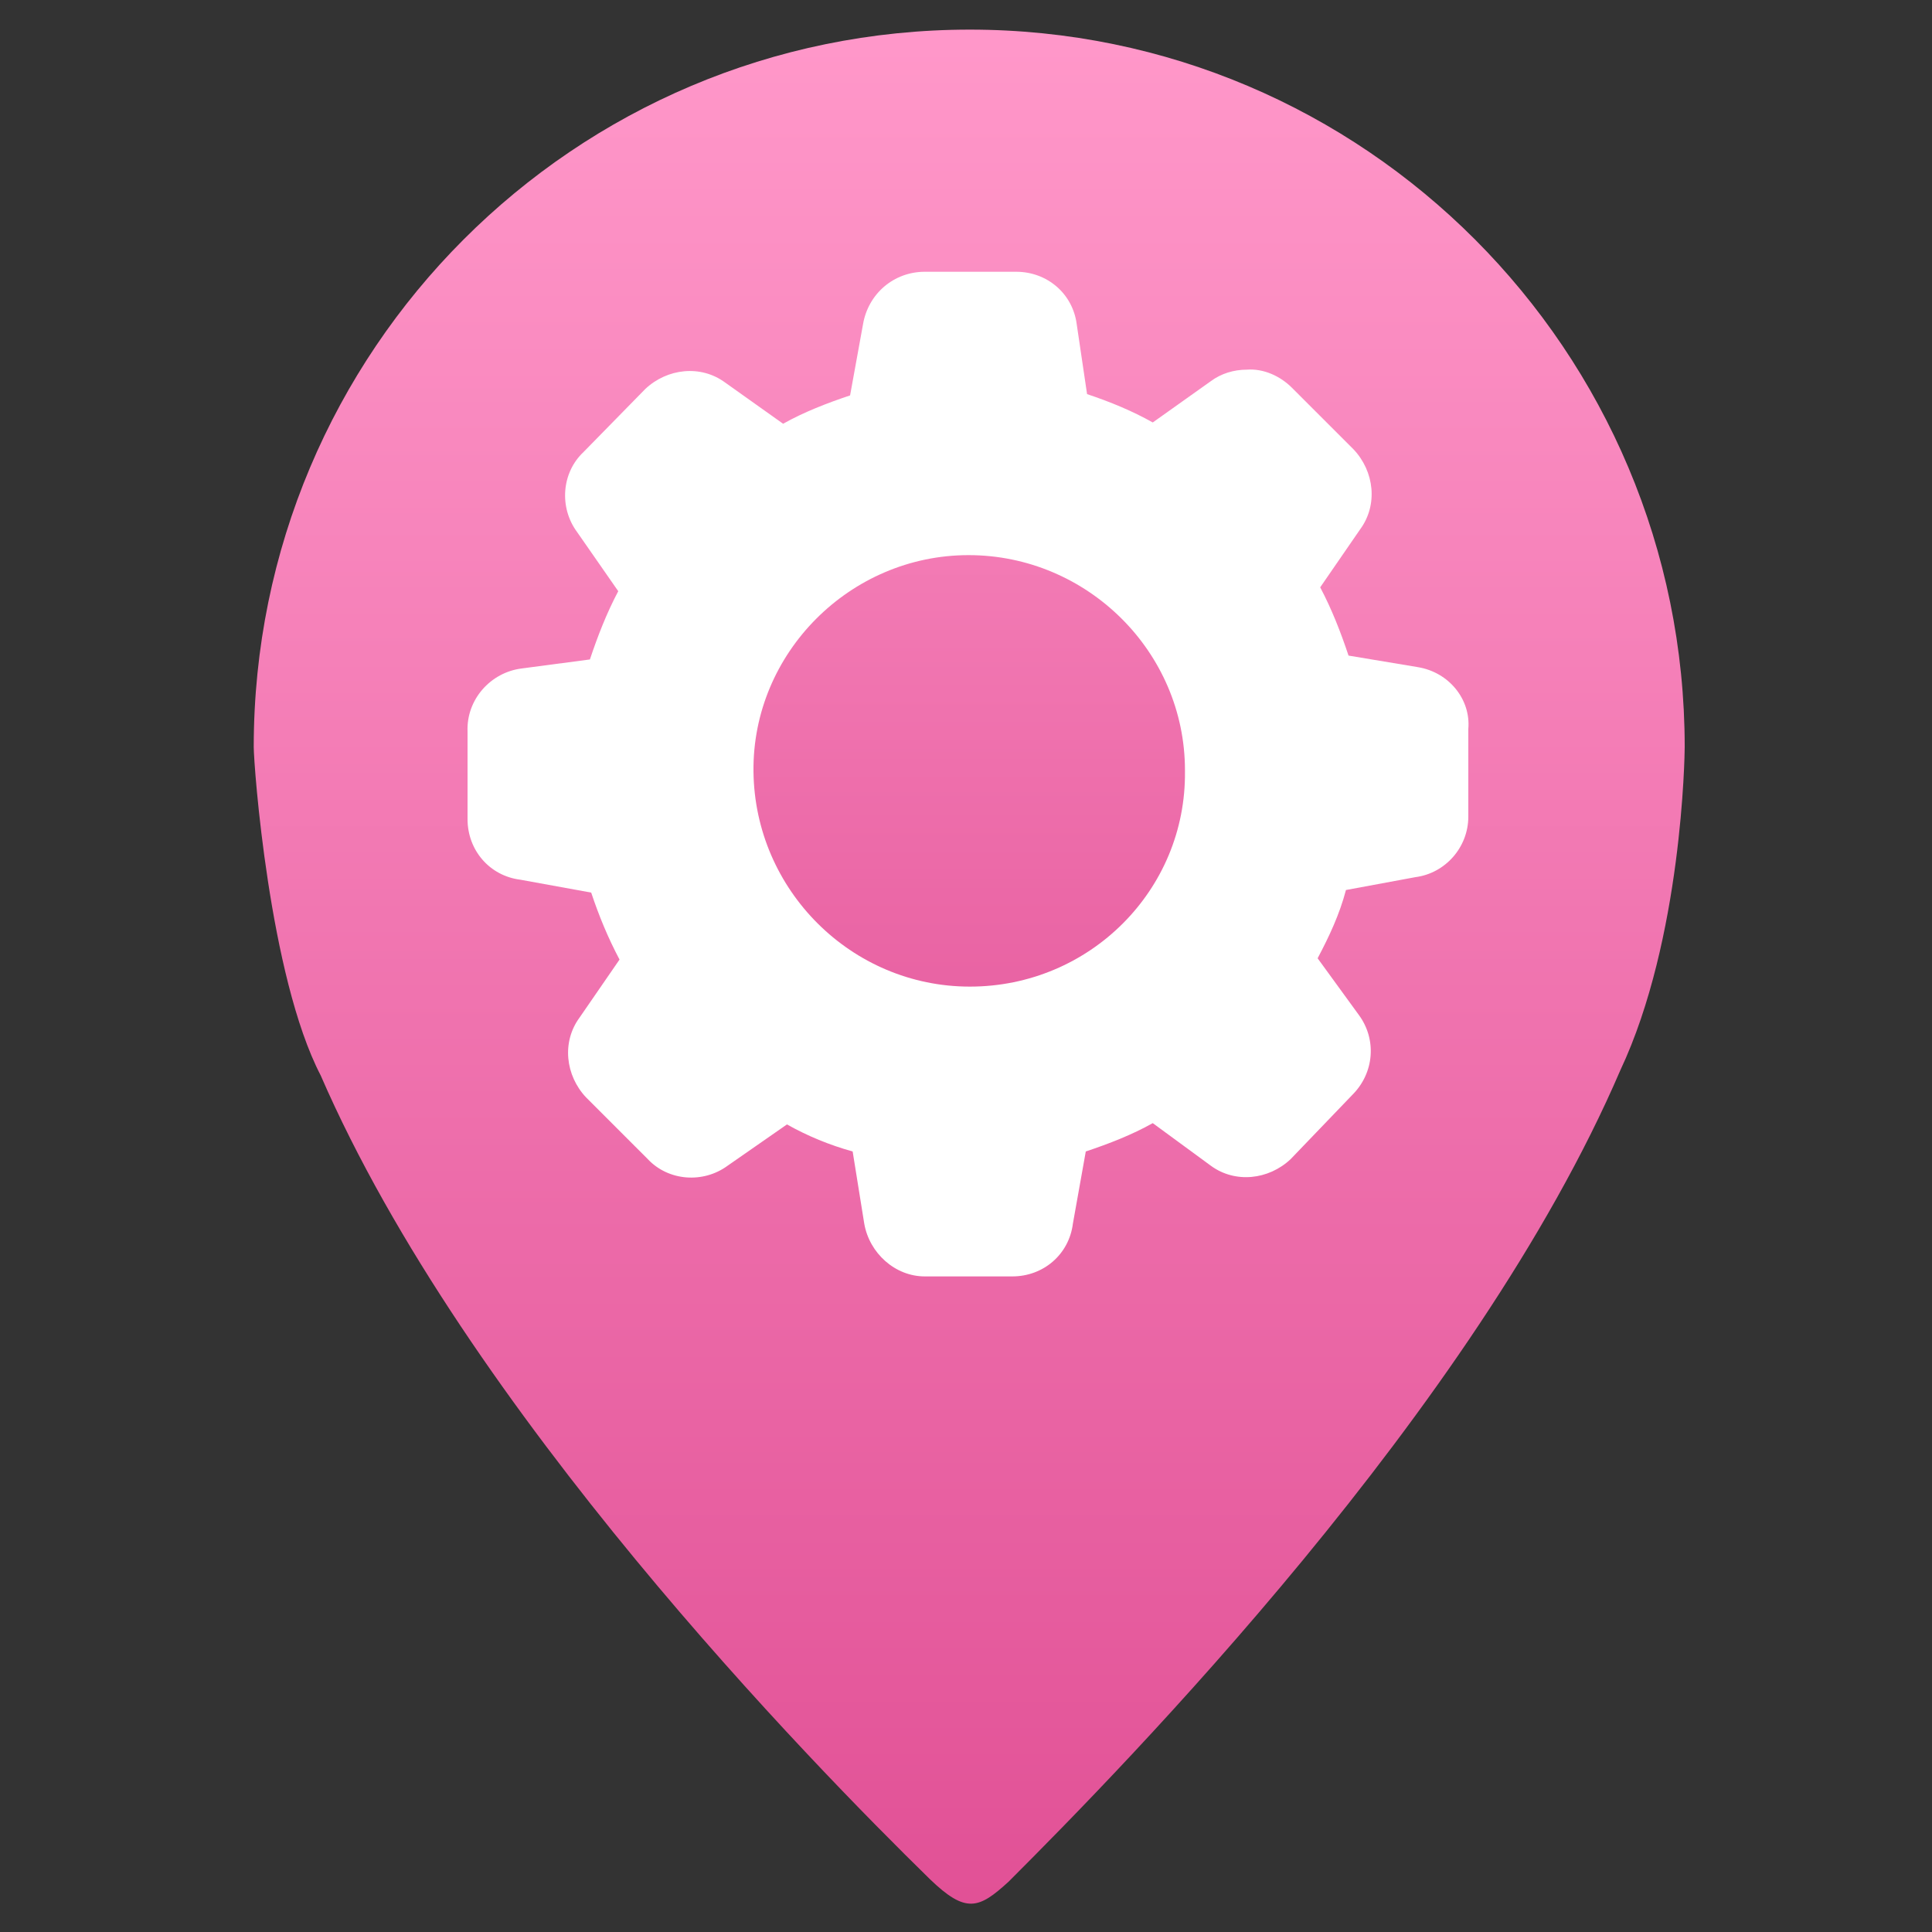 <?xml version="1.0" encoding="UTF-8"?> <!-- Generator: Adobe Illustrator 22.1.0, SVG Export Plug-In . SVG Version: 6.00 Build 0) --> <svg xmlns="http://www.w3.org/2000/svg" xmlns:xlink="http://www.w3.org/1999/xlink" id="Слой_1" x="0px" y="0px" viewBox="0 0 150 150" style="enable-background:new 0 0 150 150;" xml:space="preserve"><rect x="0" y="0" width="150" height="150" fill="#333333" stroke="none"/> <style type="text/css"> .st0{fill:url(#SVGID_1_);} .st1{fill:#FFFFFF;} .st2{fill:url(#SVGID_2_);} </style> <title>04-Иконка фич</title> <linearGradient id="SVGID_1_" gradientUnits="userSpaceOnUse" x1="75.25" y1="-209.393" x2="75.25" y2="-520.351" gradientTransform="matrix(1 0 0 -1 0 -206)"> <stop offset="0" style="stop-color:#FF97C9"></stop> <stop offset="1" style="stop-color:#BF005B"></stop> </linearGradient> <path class="st0" d="M75.3,2.3c30.6,0,55.5,24.9,55.5,55.7c0,0.6-0.2,14.9-5,25.1c-11.3,26.3-38.5,54-47.5,63 c-2.3,2.1-3.3,2.5-6.1-0.2c-9.2-9-36-36.4-47.3-62.4c-4-7.7-5.2-24.1-5.2-25.5C19.7,27.2,44.6,2.3,75.3,2.3z"></path> <path class="st1" d="M110.1,51.8l-5.4-0.9c-0.6-1.8-1.3-3.6-2.2-5.3l3.1-4.5c1.4-1.9,1.1-4.5-0.5-6.2l-4.8-4.8 c-0.9-0.9-2.2-1.5-3.5-1.4c-1,0-2,0.3-2.8,0.9l-4.5,3.2c-1.6-0.9-3.3-1.6-5.1-2.2l-0.8-5.4c-0.3-2.4-2.3-4.1-4.7-4.1h-7.1 c-2.4,0-4.4,1.7-4.8,4.1l-1,5.5c-1.8,0.6-3.6,1.3-5.2,2.2l-4.5-3.2c-1.9-1.4-4.5-1.1-6.2,0.5l-4.8,4.9c-1.7,1.6-1.9,4.3-0.5,6.2 l3.2,4.6c-0.9,1.7-1.6,3.5-2.2,5.3l-5.3,0.7c-2.4,0.3-4.3,2.4-4.2,4.9v6.8c0,2.4,1.7,4.4,4.1,4.7l5.5,1c0.6,1.8,1.3,3.5,2.2,5.2 L45,79c-1.4,1.9-1.1,4.5,0.5,6.2l4.8,4.8c1.6,1.7,4.3,1.9,6.2,0.5l4.6-3.2c1.6,0.9,3.3,1.6,5.1,2.1l0.9,5.6c0.4,2.3,2.4,4.1,4.7,4.1 h6.8c2.4,0,4.4-1.7,4.7-4.1l1-5.6c1.8-0.6,3.6-1.3,5.2-2.2l4.5,3.3c1.9,1.4,4.5,1.1,6.2-0.5l4.8-5c1.7-1.7,1.9-4.3,0.5-6.2l-3.2-4.4 c0.9-1.7,1.7-3.4,2.2-5.3l5.4-1c2.3-0.3,4.1-2.3,4.1-4.7v-6.8C114.2,54.3,112.5,52.2,110.1,51.8z"></path> <linearGradient id="SVGID_2_" gradientUnits="userSpaceOnUse" x1="75.25" y1="-208.38" x2="75.25" y2="-424.561" gradientTransform="matrix(1 0 0 -1 0 -206)"> <stop offset="0" style="stop-color:#FF97C9"></stop> <stop offset="1" style="stop-color:#BF005B"></stop> </linearGradient> <path class="st2" d="M75.3,76.6c-9.2,0-16.7-7.5-16.8-16.7S66,43.1,75.2,43.1S92,50.6,92,59.8c0,0,0,0,0,0.1l0,0 C92.1,69.1,84.6,76.6,75.3,76.6L75.3,76.6L75.3,76.6z"></path> </svg> 